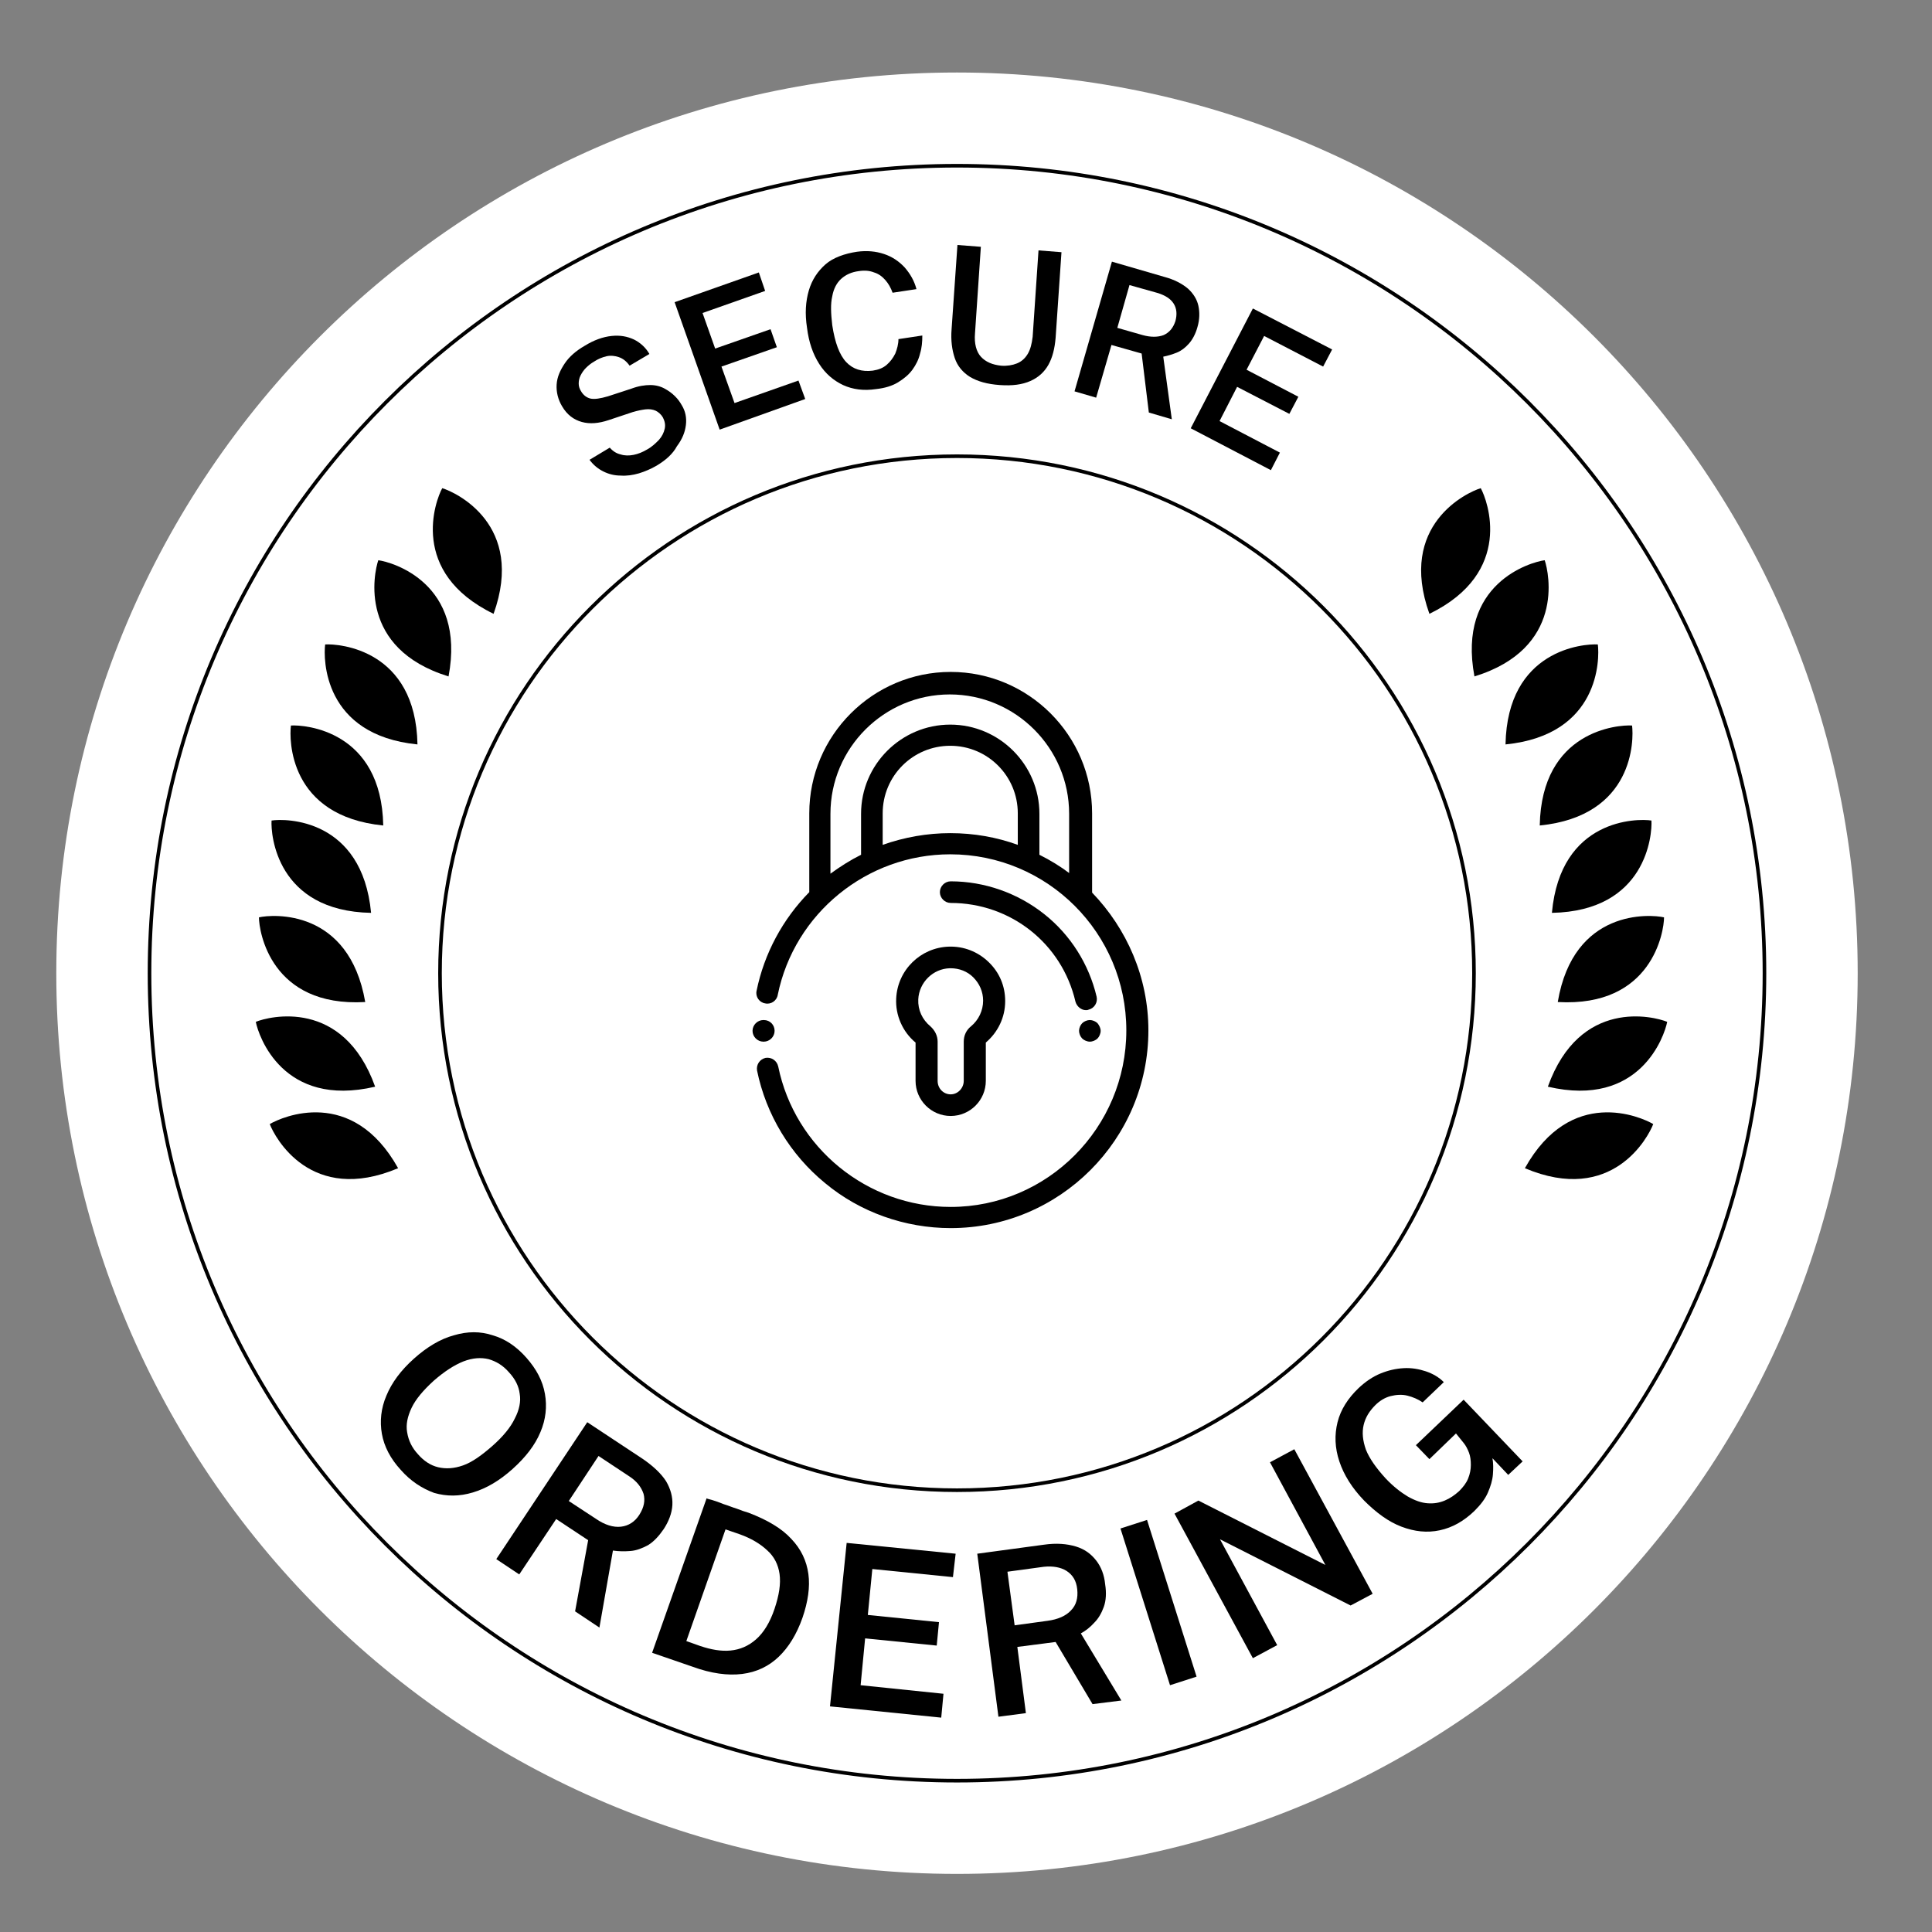 <?xml version="1.0" encoding="UTF-8"?>
<svg xmlns="http://www.w3.org/2000/svg" width="429" height="429" viewBox="0 0 429 429" fill="none">
  <rect x="0" y="0" width="429" height="429" fill="#808080" stroke="none"/>
  <path d="M212.5 416.1C322.957 416.1 412.5 326.557 412.5 216.1C412.5 105.643 322.957 16.1 212.5 16.1C102.043 16.1 12.5 105.643 12.5 216.1C12.5 326.557 102.043 416.1 212.5 416.1Z" fill="white"></path>
  <path d="M212.5 395.4C311.525 395.4 391.8 315.125 391.8 216.1C391.8 117.075 311.525 36.8 212.5 36.8C113.475 36.8 33.2 117.075 33.2 216.1C33.2 315.125 113.475 395.4 212.5 395.4Z" stroke="black" stroke-width="0.8" stroke-miterlimit="10"></path>
  <path d="M89 326.4C86.7 323.9 85.3 321.2 84.8 318.4C84.3 315.6 84.6 312.7 85.8 309.9C87 307 89 304.3 91.9 301.7C94.8 299.1 97.8 297.3 100.8 296.5C103.8 295.6 106.7 295.6 109.4 296.5C112.2 297.3 114.7 299 116.9 301.5C119.1 304 120.5 306.6 121 309.5C121.5 312.3 121.2 315.2 120 318C118.8 320.9 116.7 323.6 113.8 326.2C110.9 328.8 108 330.5 105 331.4C102 332.3 99.2 332.3 96.4 331.5C93.7 330.5 91.2 328.9 89 326.4ZM92.8 322.9C94.1 324.4 95.6 325.4 97.3 325.8C99 326.2 100.8 326.1 102.8 325.4C104.8 324.7 106.9 323.2 109.3 321.1C111.7 319 113.4 316.9 114.3 315C115.3 313.1 115.7 311.2 115.4 309.5C115.2 307.8 114.4 306.2 113 304.7C111.7 303.2 110.2 302.3 108.5 301.8C106.8 301.4 105 301.5 102.9 302.3C100.9 303.1 98.7 304.5 96.3 306.6C94 308.7 92.3 310.7 91.4 312.6C90.5 314.5 90.1 316.3 90.4 318C90.7 319.9 91.5 321.5 92.8 322.9Z" fill="black"></path>
  <path d="M133.1 361.4L127.7 357.8L130.6 342L123.5 337.3L115.3 349.6L110.2 346.2L130.4 315.8L142.8 324C145.1 325.6 146.8 327.2 147.9 328.9C148.9 330.6 149.4 332.4 149.3 334.2C149.2 336 148.5 337.8 147.4 339.5C146.3 341.1 145.2 342.3 143.9 343.1C142.6 343.8 141.3 344.3 140 344.4C138.7 344.5 137.4 344.5 136.1 344.3L133.1 361.4ZM132.4 337.3C134.3 338.6 136.2 339.2 137.9 339C139.6 338.8 141 337.9 142 336.3C143 334.7 143.3 333.2 142.9 331.7C142.4 330.2 141.4 328.9 139.7 327.8L132.9 323.3L126.3 333.3L132.4 337.3Z" fill="black"></path>
  <path d="M156.9 332.7C157 332.8 157.5 332.9 158.2 333.1C158.9 333.3 159.7 333.6 160.7 334C161.7 334.3 162.6 334.7 163.6 335C164.6 335.4 165.5 335.7 166.2 335.9C170.4 337.5 173.6 339.4 175.7 341.7C177.9 344 179.1 346.6 179.5 349.5C179.9 352.4 179.4 355.7 178.2 359.2C176.9 362.9 175.1 365.8 172.9 367.9C170.7 370 168 371.3 164.8 371.7C161.6 372.1 157.9 371.6 153.8 370.1L144.8 367L156.9 332.7ZM161.1 339.6L152.4 364.4L155.5 365.5C157.9 366.3 160.1 366.7 162.2 366.5C164.3 366.3 166.2 365.5 167.9 364C169.6 362.5 171 360.2 172 357.2C173 354.2 173.4 351.7 173.1 349.5C172.8 347.4 171.9 345.6 170.3 344.2C168.8 342.8 166.8 341.6 164.3 340.7L161.1 339.6Z" fill="black"></path>
  <path d="M184.3 378.9L188 342.6L212.2 345L211.6 350.2L193.7 348.4L192.7 358.6L208.5 360.2L208 365.4L192.1 363.8L191.1 374.2L209.5 376.1L209 381.4L184.3 378.9Z" fill="black"></path>
  <path d="M249 377.6L242.6 378.4L234.4 364.6L225.9 365.7L227.8 380.4L221.7 381.2L217 345L231.8 343C234.6 342.6 236.9 342.8 238.9 343.4C240.9 344 242.3 345.1 243.4 346.5C244.5 347.9 245.2 349.7 245.4 351.8C245.7 353.7 245.6 355.4 245.1 356.8C244.6 358.2 243.9 359.4 243 360.3C242.1 361.3 241.1 362.1 240 362.7L249 377.6ZM232.6 359.9C234.9 359.6 236.7 358.8 237.8 357.6C239 356.4 239.4 354.8 239.2 352.9C239 351 238.2 349.7 236.8 348.8C235.5 348 233.8 347.7 231.8 347.9L223.7 349L225.3 360.9L232.6 359.9Z" fill="black"></path>
  <path d="M248.8 339.4L254.7 337.5L265.7 372.3L259.8 374.2L248.8 339.4Z" fill="black"></path>
  <path d="M282 324.7L287.4 321.8L304.8 353.9L299.9 356.5L270.9 341.8L283.6 365.3L278.2 368.2L260.8 336.1L266.1 333.2L294.3 347.5L282 324.7Z" fill="black"></path>
  <path d="M327.4 335.5C325 337.8 322.5 339.2 319.7 339.8C316.9 340.4 314.1 340.1 311.2 339C308.3 337.9 305.6 335.9 302.9 333.2C300.2 330.4 298.4 327.5 297.4 324.5C296.4 321.5 296.3 318.6 297 315.8C297.7 313 299.3 310.5 301.7 308.2C303.2 306.8 304.8 305.7 306.5 305C308.2 304.3 309.9 303.9 311.7 303.8C313.4 303.7 315.1 304 316.6 304.5C318.1 305 319.5 305.8 320.6 306.9L315.9 311.4C314.9 310.7 313.7 310.2 312.5 309.9C311.3 309.6 310 309.7 308.8 310C307.6 310.3 306.4 311 305.4 312C304.1 313.3 303.2 314.7 302.8 316.4C302.4 318.1 302.6 319.9 303.3 321.9C304.1 323.9 305.6 326 307.7 328.3C309.4 330.1 311.1 331.4 312.6 332.3C314.2 333.2 315.6 333.7 317 333.8C318.4 333.9 319.6 333.7 320.8 333.2C322 332.7 323 332 324 331.1C324.9 330.2 325.6 329.3 326 328.3C326.4 327.3 326.6 326.3 326.6 325.3C326.6 324.3 326.5 323.4 326.2 322.6C325.9 321.8 325.5 321 325 320.4L323.3 318.3L317.4 324L314.4 320.9L325 310.8L338.1 324.5L334.9 327.5L331.4 323.8C331.6 324.9 331.6 326.1 331.5 327.4C331.4 328.7 331 330 330.4 331.4C329.8 332.8 328.8 334.1 327.4 335.5Z" fill="black"></path>
  <path d="M212.5 330.9C275.902 330.9 327.3 279.502 327.3 216.1C327.3 152.698 275.902 101.3 212.5 101.3C149.098 101.3 97.7 152.698 97.7 216.1C97.7 279.502 149.098 330.9 212.5 330.9Z" stroke="black" stroke-width="0.8" stroke-miterlimit="10"></path>
  <path d="M145.8 103.4C144.6 104.1 143.2 104.7 141.9 105.1C140.5 105.5 139.2 105.7 137.8 105.6C136.5 105.6 135.2 105.3 134 104.7C132.8 104.1 131.8 103.3 130.9 102.1L135.4 99.4C136.1 100.2 136.9 100.7 137.8 100.9C138.7 101.2 139.7 101.2 140.7 101C141.7 100.8 142.7 100.4 143.7 99.8C144.8 99.2 145.6 98.4 146.3 97.7C147 96.9 147.4 96.1 147.6 95.2C147.8 94.3 147.6 93.5 147.2 92.7C146.8 92 146.2 91.5 145.6 91.2C144.9 90.9 144.2 90.8 143.3 90.9C142.5 91 141.5 91.2 140.5 91.5L135.1 93.3C133 94 131 94.2 129.2 93.7C127.4 93.2 125.9 92.1 124.8 90.2C123.9 88.7 123.5 87 123.6 85.4C123.7 83.7 124.4 82.2 125.4 80.7C126.4 79.2 127.9 77.9 129.8 76.8C131.9 75.5 133.9 74.8 135.8 74.6C137.7 74.4 139.3 74.7 140.8 75.4C142.2 76.1 143.4 77.2 144.2 78.6L139.8 81.2C139.1 80.2 138.3 79.6 137.4 79.3C136.5 79 135.6 78.9 134.7 79.1C133.8 79.3 132.8 79.7 131.9 80.3C131.2 80.7 130.6 81.2 130.1 81.7C129.6 82.2 129.2 82.8 128.9 83.4C128.6 84 128.5 84.6 128.5 85.2C128.5 85.8 128.7 86.4 129.1 87C129.6 87.8 130.3 88.3 131.1 88.5C132 88.7 133.3 88.5 135 88L140.2 86.3C141.8 85.7 143.2 85.5 144.4 85.5C145.6 85.5 146.7 85.8 147.6 86.3C148.5 86.8 149.2 87.3 149.9 88C150.6 88.7 151 89.3 151.4 90C152.2 91.3 152.5 92.8 152.3 94.4C152.1 96 151.5 97.5 150.3 99.1C149.4 100.8 147.8 102.2 145.8 103.4Z" fill="black"></path>
  <path d="M159.8 95.4L149.8 67.1L168.5 60.5L169.9 64.6L156 69.5L158.8 77.4L171.1 73.1L172.5 77.1L160.2 81.4L163.1 89.5L177.3 84.5L178.8 88.6L159.8 95.4Z" fill="black"></path>
  <path d="M190.3 55.9C192.5 55.6 194.5 55.8 196.3 56.4C198.1 57 199.6 58 200.9 59.4C202.1 60.8 203 62.3 203.5 64.2L198.2 65C197.8 63.9 197.3 63 196.6 62.2C195.9 61.4 195.1 60.8 194.1 60.5C193.1 60.1 192 60 190.7 60.2C189.1 60.4 187.8 61 186.8 61.9C185.8 62.8 185.1 64.1 184.8 65.8C184.4 67.5 184.5 69.6 184.8 72.2C185.4 76.1 186.4 78.8 187.9 80.4C189.4 82 191.4 82.6 193.8 82.3C195.1 82.1 196.1 81.7 196.9 81C197.7 80.3 198.3 79.5 198.8 78.5C199.2 77.5 199.5 76.4 199.5 75.3L204.8 74.5C204.8 75.9 204.7 77.2 204.3 78.5C204 79.8 203.4 81 202.6 82.1C201.8 83.2 200.7 84.1 199.4 84.9C198.1 85.7 196.4 86.2 194.5 86.4C191.8 86.8 189.4 86.5 187.2 85.5C185.1 84.5 183.3 83 181.9 80.8C180.5 78.6 179.6 76 179.2 72.8C178.7 69.6 178.9 66.9 179.6 64.5C180.3 62.1 181.6 60.2 183.3 58.7C185 57.2 187.6 56.3 190.3 55.9Z" fill="black"></path>
  <path d="M234.4 75C234.2 77.4 233.7 79.4 232.8 81C231.9 82.6 230.6 83.8 228.8 84.6C227 85.4 224.8 85.7 222 85.5C219.2 85.3 217.1 84.7 215.4 83.7C213.8 82.7 212.6 81.3 212 79.5C211.4 77.7 211.1 75.6 211.3 73.1L212.6 54.4L217.8 54.8L216.5 74C216.3 76.3 216.8 78.1 217.8 79.2C218.9 80.4 220.4 81 222.3 81.2C223.6 81.3 224.8 81.1 225.8 80.7C226.8 80.3 227.6 79.6 228.2 78.6C228.8 77.6 229.1 76.4 229.3 74.8L230.6 55.6L235.7 56L234.4 75Z" fill="black"></path>
  <path d="M260.2 93.1L255.1 91.6L253.5 78.5L246.8 76.6L243.4 88.3L238.6 86.9L246.9 58.1L258.6 61.5C260.8 62.1 262.5 63 263.8 64.1C265 65.2 265.8 66.5 266.1 67.9C266.4 69.3 266.4 70.9 265.9 72.6C265.5 74.1 264.8 75.4 264 76.3C263.2 77.2 262.3 77.9 261.3 78.3C260.3 78.7 259.3 79 258.3 79.2L260.2 93.1ZM253.7 74.4C255.5 74.9 257.1 74.9 258.4 74.4C259.7 73.8 260.5 72.8 261 71.3C261.4 69.8 261.3 68.5 260.6 67.4C259.9 66.3 258.7 65.6 257.2 65.1L250.8 63.3L248.1 72.8L253.7 74.4Z" fill="black"></path>
  <path d="M264.4 95.1L278.2 68.5L295.8 77.6L293.8 81.4L280.7 74.6L276.8 82.1L288.3 88.1L286.3 91.9L274.7 85.9L270.8 93.5L284.2 100.5L282.2 104.4L264.4 95.1Z" fill="black"></path>
  <path d="M56.8 226.9C57.4 230 62.8 246.1 83.3 241.3C76.2 221.5 59.7 225.7 56.8 226.9Z" fill="black"></path>
  <path d="M59.9 249.6C61 252.5 69 267.6 88.4 259.4C78.2 241.1 62.6 248 59.9 249.6Z" fill="black"></path>
  <path d="M57.5 203.7C57.5 206.8 60.1 223.7 81.1 222.5C77.5 201.7 60.5 203 57.5 203.7Z" fill="black"></path>
  <path d="M60.3 182.2C60.1 185.3 61.4 202.3 82.4 202.7C80.4 181.7 63.4 181.7 60.3 182.2Z" fill="black"></path>
  <path d="M64.6 161.1C64.2 164.2 64.1 181.2 85.1 183.3C84.7 162.2 67.7 160.9 64.6 161.1Z" fill="black"></path>
  <path d="M72.2 143.1C71.8 146.2 71.7 163.2 92.7 165.3C92.3 144.2 75.3 142.9 72.2 143.1Z" fill="black"></path>
  <path d="M84 124.4C83 127.3 79.5 144 99.6 150.2C103.5 129.5 87.1 124.8 84 124.4Z" fill="black"></path>
  <path d="M98.2 108.4C96.7 111.1 90.7 127.1 109.6 136.3C116.7 116.5 101.2 109.3 98.2 108.4Z" fill="black"></path>
  <path d="M370.2 226.9C369.6 230 364.2 246.1 343.7 241.3C350.8 221.5 367.3 225.7 370.2 226.9Z" fill="black"></path>
  <path d="M367.1 249.6C366 252.5 358 267.6 338.6 259.4C348.8 241.1 364.4 248 367.1 249.6Z" fill="black"></path>
  <path d="M369.5 203.7C369.5 206.8 366.9 223.7 345.9 222.5C349.4 201.7 366.5 203 369.5 203.7Z" fill="black"></path>
  <path d="M366.7 182.2C366.9 185.3 365.6 202.3 344.6 202.7C346.5 181.7 363.6 181.7 366.7 182.2Z" fill="black"></path>
  <path d="M362.4 161.1C362.8 164.2 362.9 181.2 341.9 183.3C342.3 162.2 359.3 160.9 362.4 161.1Z" fill="black"></path>
  <path d="M354.8 143.1C355.2 146.2 355.3 163.2 334.3 165.3C334.7 144.2 351.7 142.9 354.8 143.1Z" fill="black"></path>
  <path d="M343 124.4C344 127.3 347.5 144 327.4 150.2C323.5 129.5 339.9 124.8 343 124.4Z" fill="black"></path>
  <path d="M328.8 108.4C330.3 111.1 336.3 127.1 317.4 136.3C310.3 116.5 325.8 109.3 328.8 108.4Z" fill="black"></path>
  <path d="M219.5 213.6C217.1 211.3 214 210.1 210.7 210.2C204.4 210.4 199.3 215.4 199 221.7C198.8 225.4 200.4 229.1 203.3 231.5V240C203.3 244.3 206.8 247.8 211.1 247.8C215.4 247.8 218.9 244.3 218.9 240V231.5C221.6 229.2 223.2 225.9 223.2 222.3C223.2 218.9 221.9 215.9 219.5 213.6ZM215.6 227.9C214.6 228.7 214 229.9 214 231.3V240C214 241.6 212.7 243 211.1 243C209.5 243 208.2 241.7 208.2 240V231.3C208.2 230 207.6 228.8 206.6 227.9C204.8 226.4 203.8 224.3 203.9 221.9C204.1 218.1 207.2 215.1 210.9 215C211 215 211 215 211.1 215C213 215 214.8 215.7 216.1 217C217.5 218.4 218.3 220.2 218.3 222.2C218.3 224.4 217.3 226.5 215.6 227.9Z" fill="black"></path>
  <path d="M242.5 198.2V180.6C242.5 163.3 228.4 149.2 211.1 149.2C193.8 149.2 179.7 163.3 179.7 180.6V198.1C173.8 204.1 169.7 211.7 168 220C167.7 221.3 168.6 222.6 169.9 222.8C171.2 223.1 172.5 222.2 172.7 220.9C176.4 202.8 192.5 189.7 211 189.7C232.6 189.7 250.1 207.2 250.1 228.8C250.1 250.4 232.6 268 211.1 268C192.6 268 176.5 254.9 172.8 236.8C172.5 235.5 171.3 234.7 170 234.9C168.7 235.2 167.9 236.4 168.1 237.7C170.1 247.5 175.5 256.4 183.2 262.7C191 269.2 201 272.7 211.1 272.7C235.3 272.7 255 253 255 228.8C255 217 250.2 206.2 242.5 198.2ZM226 187.6C221.3 185.9 216.3 185 211 185C205.9 185 200.8 185.9 196 187.6V180.6C196 172.3 202.7 165.6 211 165.6C219.3 165.6 226 172.3 226 180.6V187.6ZM237.6 194C235.5 192.4 233.2 191 230.8 189.8V180.7C230.8 169.8 221.9 160.9 211 160.9C200.1 160.9 191.2 169.8 191.2 180.7V189.8C188.8 191 186.6 192.4 184.4 194V180.7C184.4 166.1 196.3 154.2 210.9 154.2C225.5 154.2 237.4 166.1 237.4 180.7V194H237.6Z" fill="black"></path>
  <path d="M243.7 227.2C243.3 226.8 242.6 226.5 242 226.5C241.4 226.5 240.7 226.8 240.3 227.2C239.9 227.6 239.6 228.3 239.6 228.9C239.6 229.5 239.9 230.2 240.3 230.6C240.7 231 241.4 231.3 242 231.3C242.6 231.3 243.3 231 243.7 230.6C244.1 230.2 244.4 229.5 244.4 228.9C244.4 228.3 244.1 227.7 243.7 227.2Z" fill="black"></path>
  <path d="M243.5 221.3C241.8 214.1 237.7 207.6 231.9 203C226 198.3 218.6 195.7 211.1 195.7C209.8 195.7 208.7 196.8 208.7 198.1C208.7 199.4 209.8 200.5 211.1 200.5C224.4 200.5 235.8 209.5 238.8 222.4C239.1 223.5 240.1 224.3 241.1 224.3C241.3 224.3 241.5 224.3 241.7 224.2C243 223.9 243.8 222.6 243.5 221.3Z" fill="black"></path>
  <path d="M169.6 226.5H169.5C168.2 226.5 167.1 227.6 167.1 228.9C167.1 230.2 168.2 231.3 169.5 231.3H169.6C170.9 231.3 172 230.2 172 228.9C172 227.6 171 226.5 169.6 226.5Z" fill="black"></path>
</svg>
